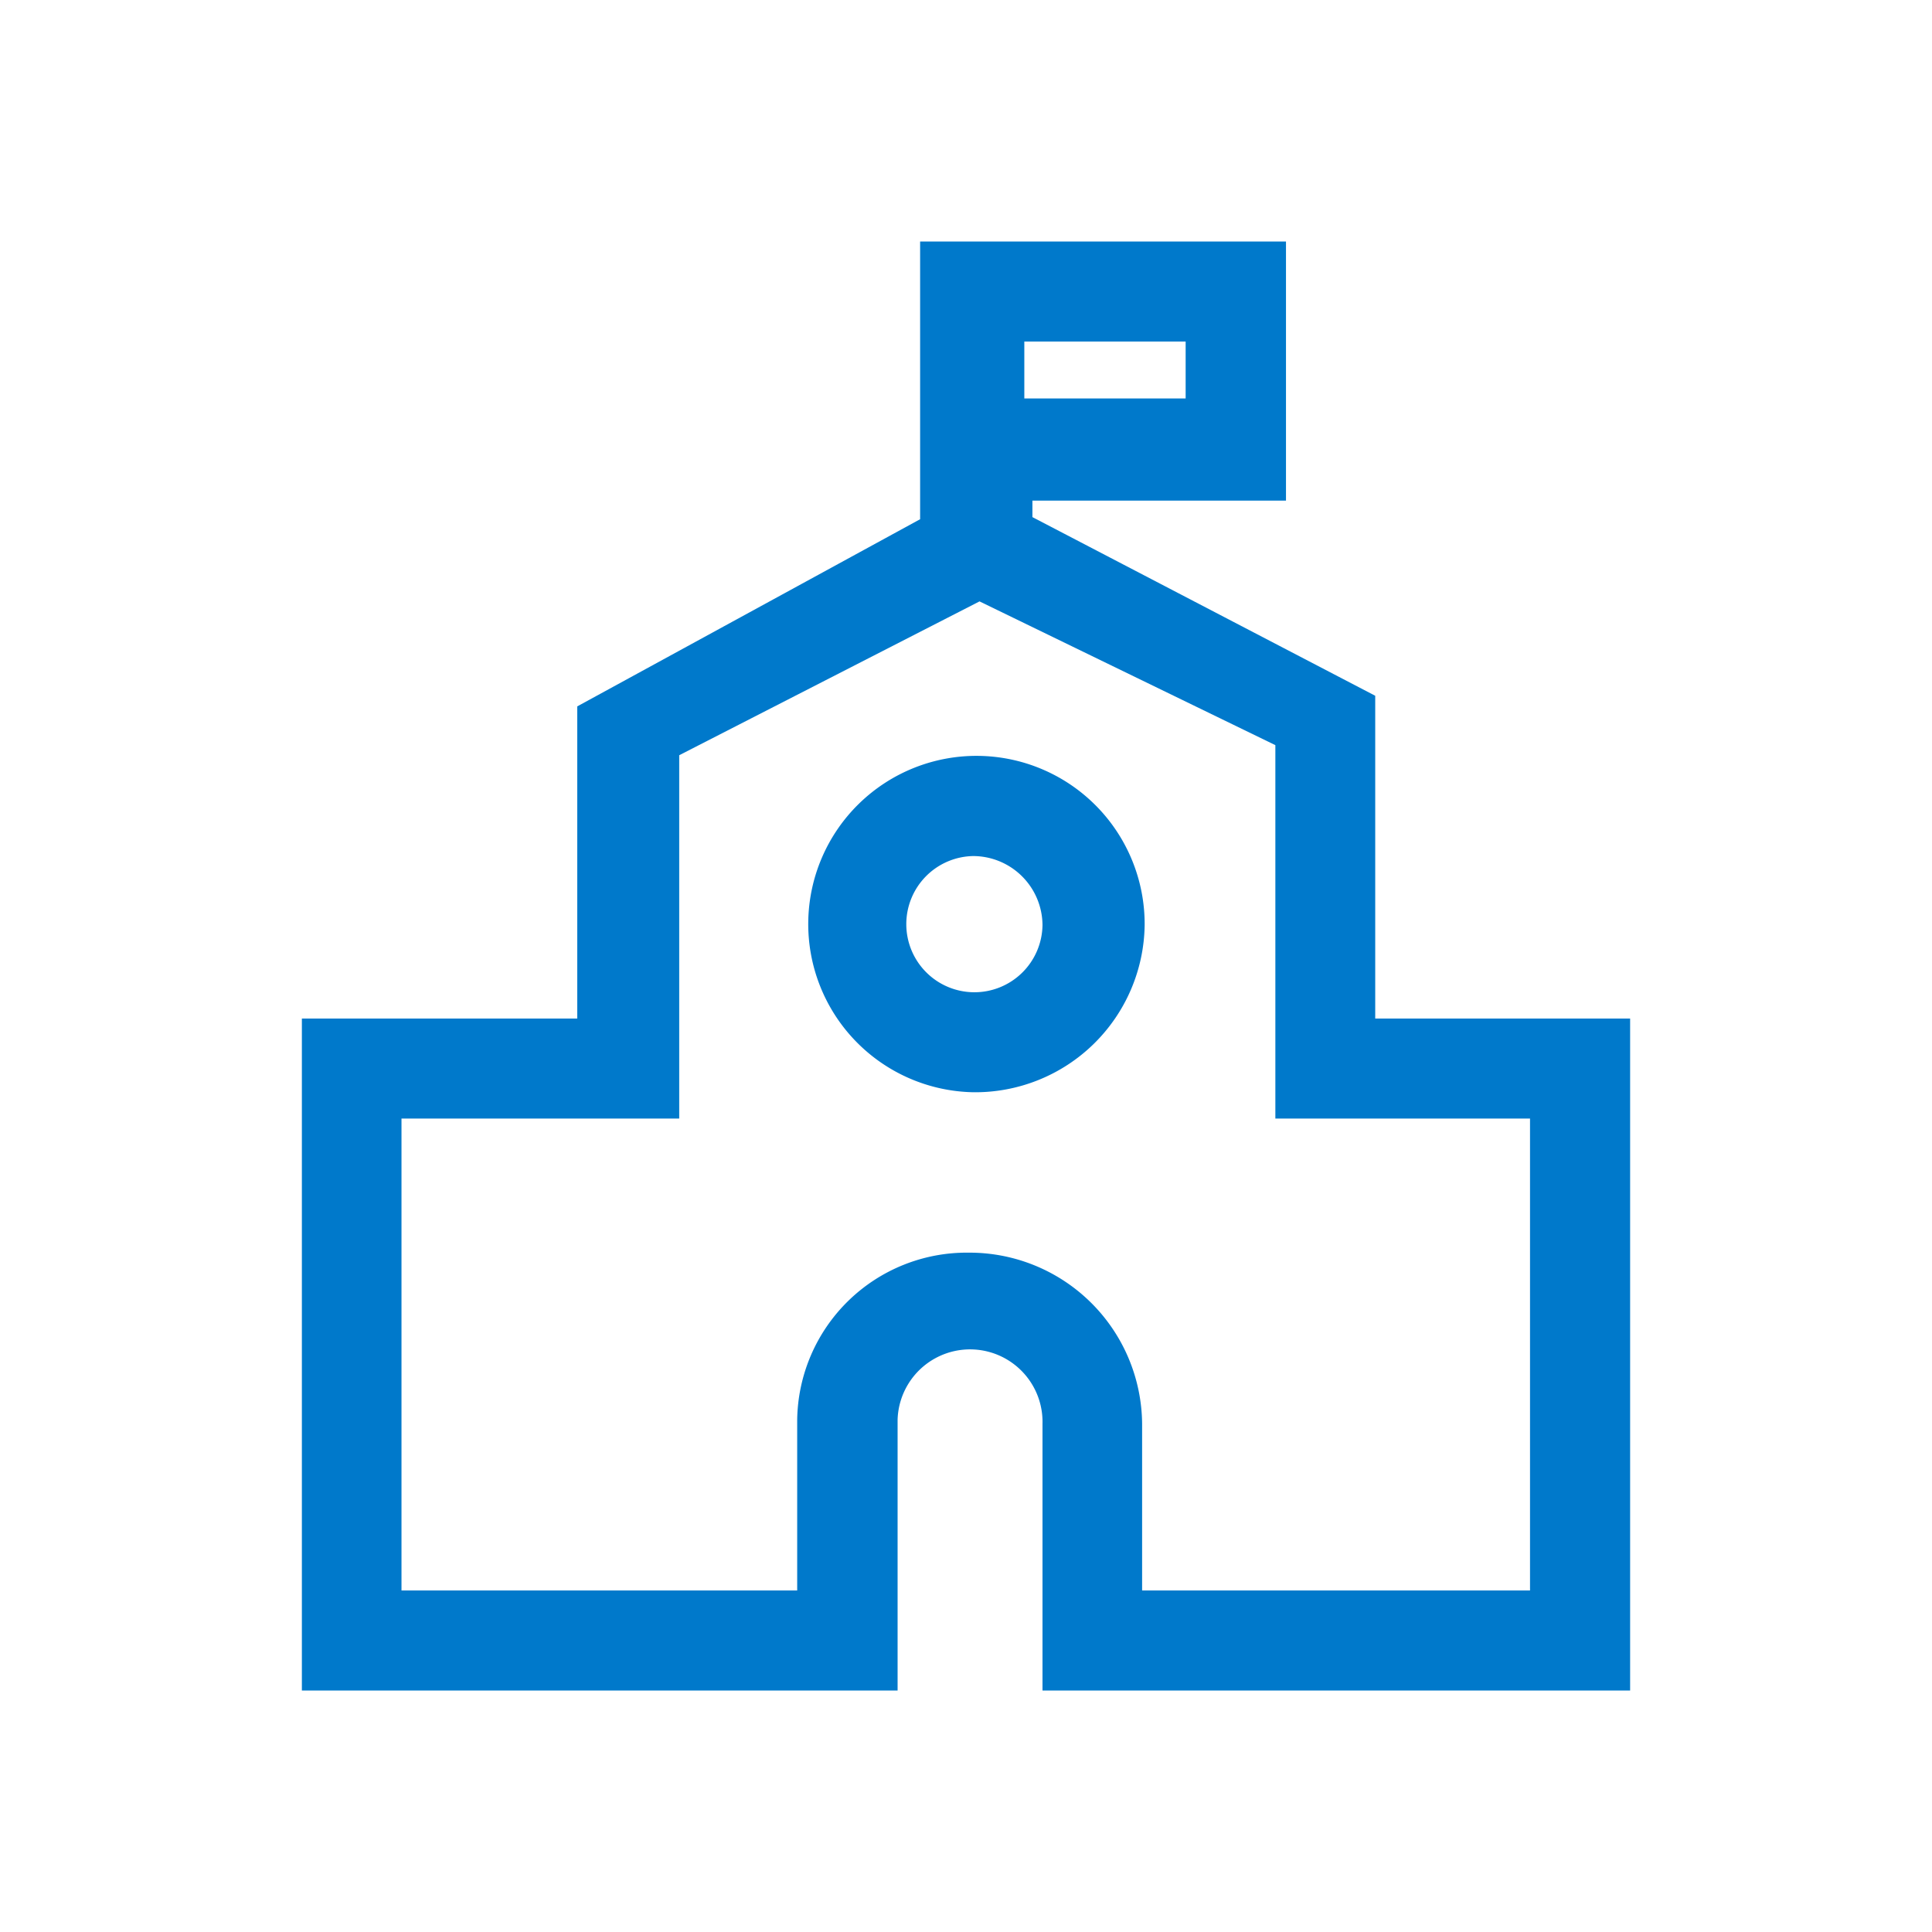 <svg id="图层_1" data-name="图层 1" xmlns="http://www.w3.org/2000/svg" viewBox="0 0 32 32"><defs><style>.cls-1{fill:#0079cb;fill-rule:evenodd;}</style></defs><title>sol</title><path class="cls-1" d="M17.267,28V23.585a1.2,1.2,0,0,0-2.4-.069V28H5V16.87H9.561V11.7l5.679-3.1V4H21.3V8.292H17.1v.273l5.678,2.959V16.87H27V28Zm8.075-1.657V18.527H21.124V12.342l-4.9-2.381-4.974,2.548v6.018h-4.6v7.816h6.554V23.516a2.808,2.808,0,0,1,2.839-2.768,2.859,2.859,0,0,1,2.874,2.837v2.758ZM19.638,6.6V5.657H16.966V6.6ZM16.12,18.091a2.786,2.786,0,1,1,2.839-2.767A2.807,2.807,0,0,1,16.12,18.091Zm0-3.912a1.128,1.128,0,1,0,1.147,1.145A1.151,1.151,0,0,0,16.12,14.179Z"/></svg>